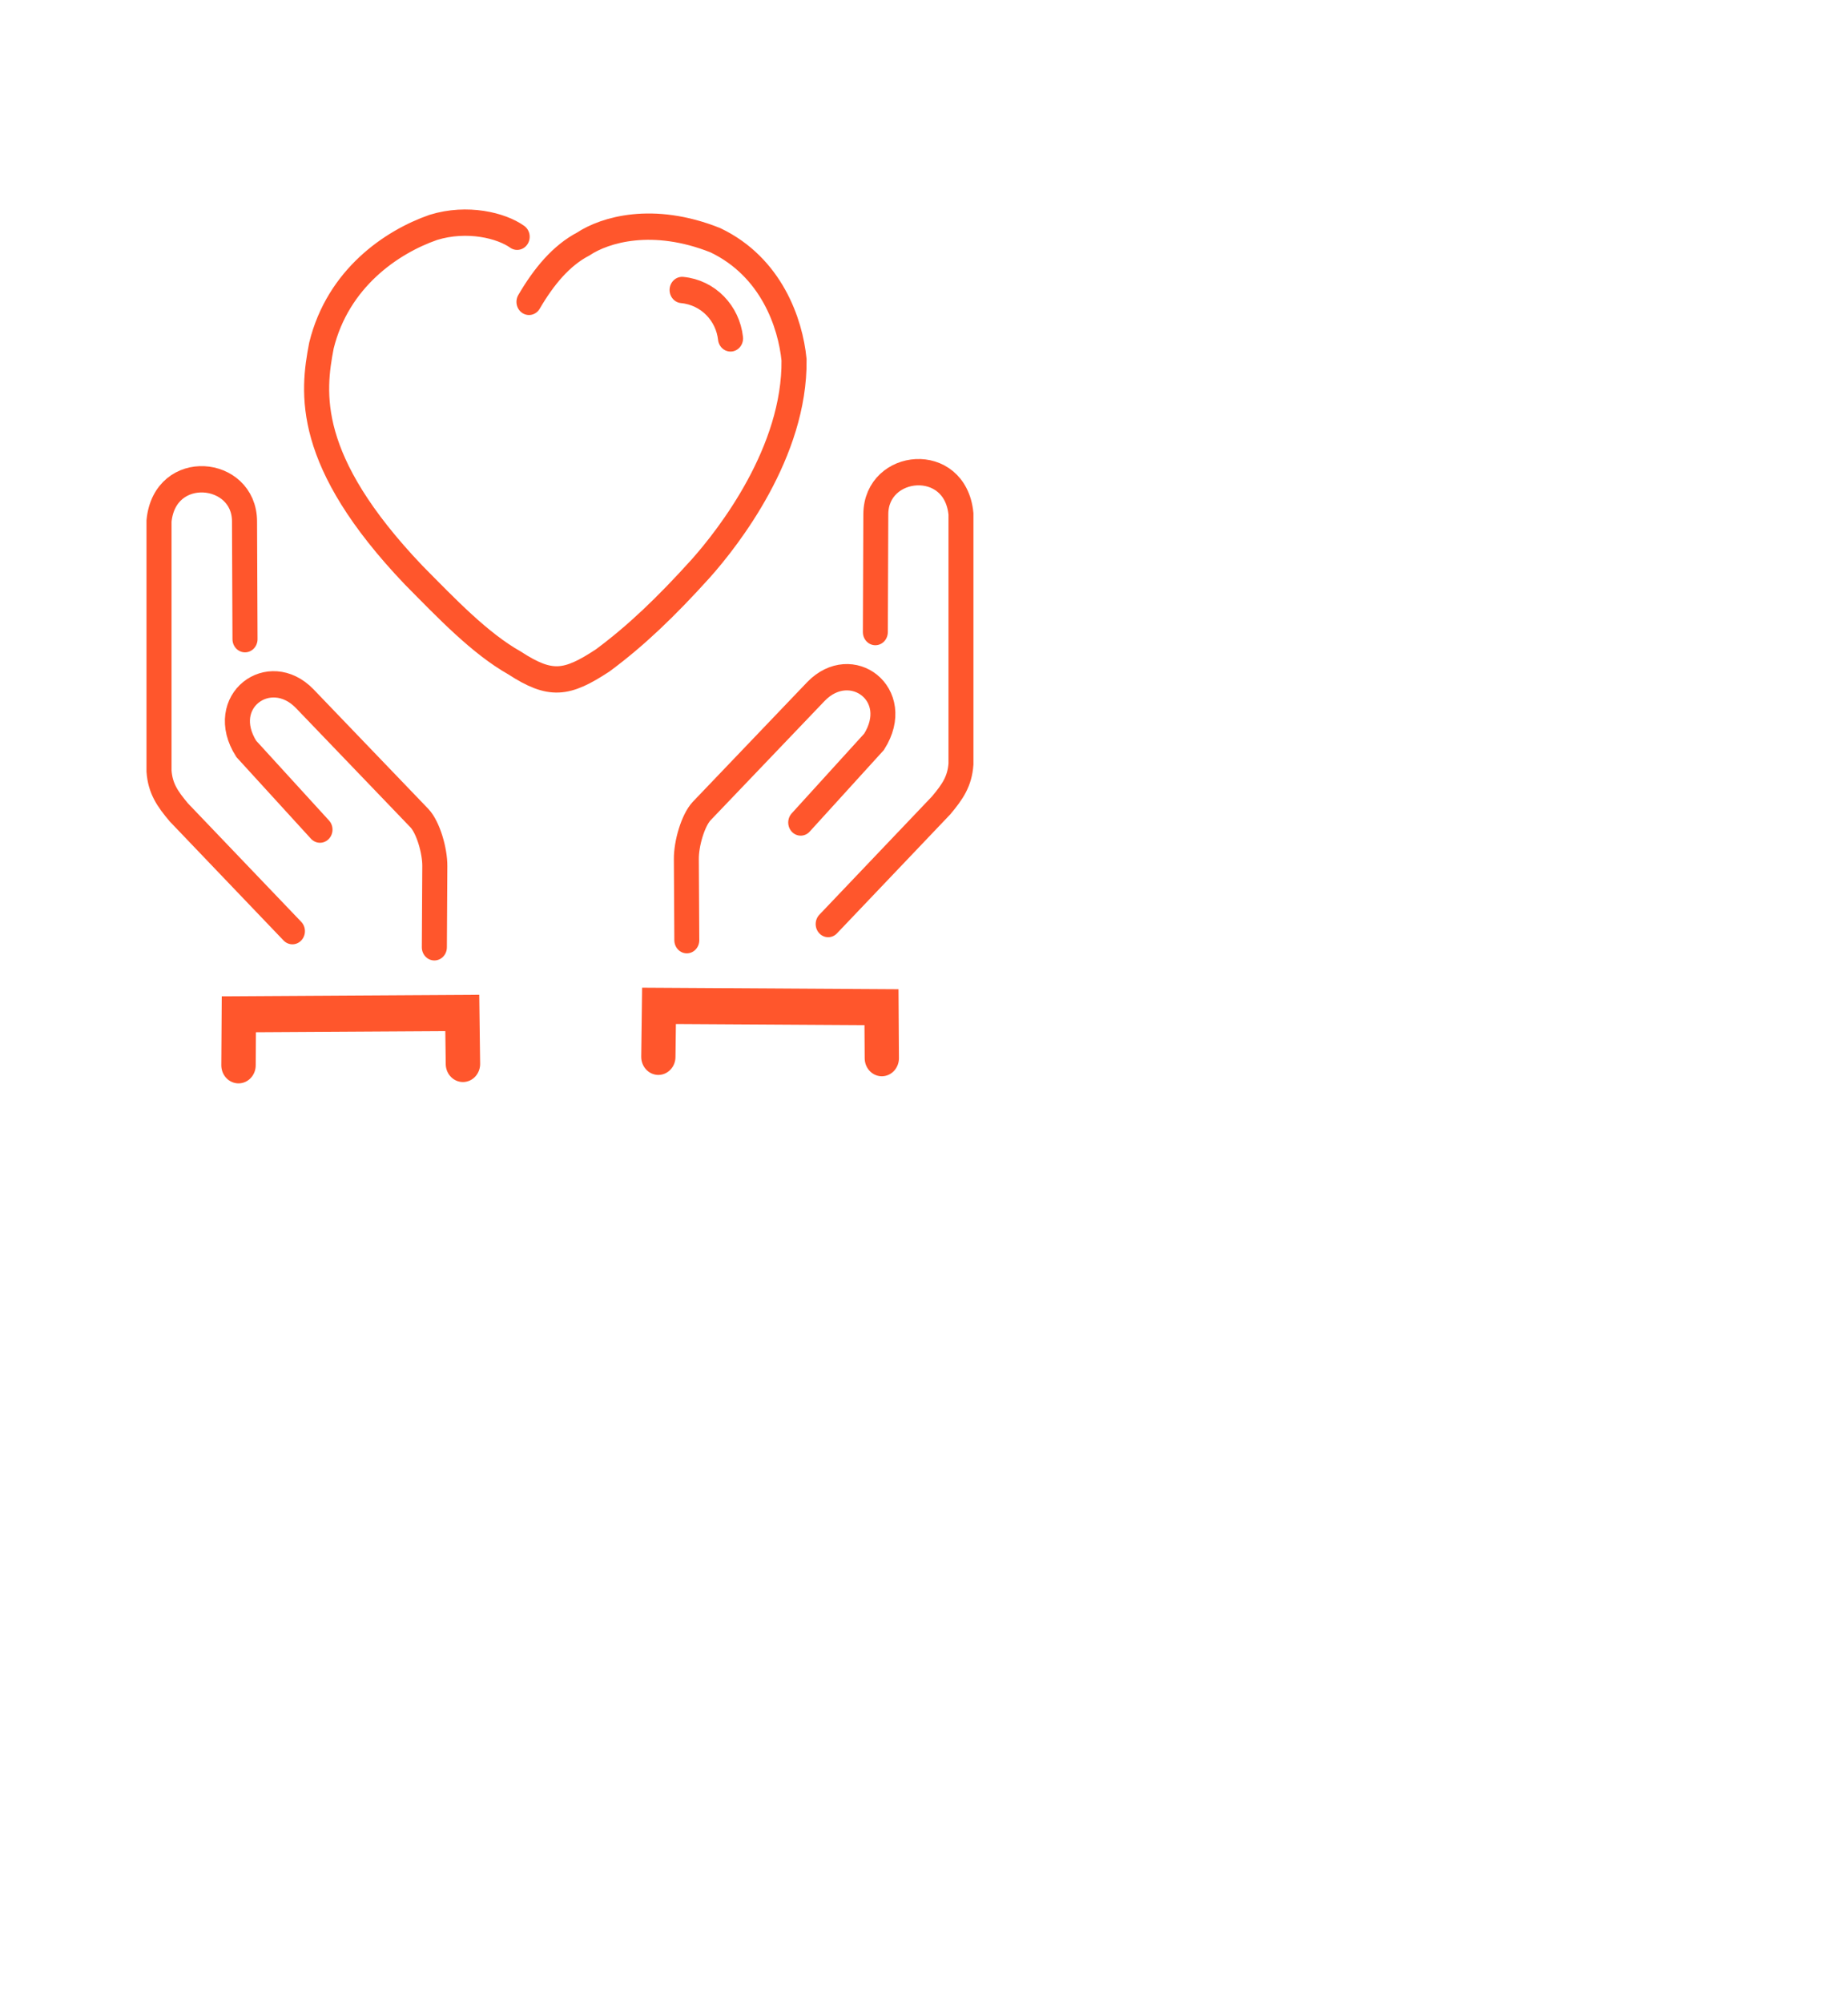 <?xml version="1.0" encoding="UTF-8" standalone="no"?>
<!-- Created with Inkscape (http://www.inkscape.org/) -->

<svg
   xmlns:dc="http://purl.org/dc/elements/1.1/"
   xmlns:cc="http://creativecommons.org/ns#"
   xmlns:rdf="http://www.w3.org/1999/02/22-rdf-syntax-ns#"
   xmlns:svg="http://www.w3.org/2000/svg"
   xmlns="http://www.w3.org/2000/svg"
   xmlns:sodipodi="http://sodipodi.sourceforge.net/DTD/sodipodi-0.dtd"
   xmlns:inkscape="http://www.inkscape.org/namespaces/inkscape"
   width="120"
   height="130"
   viewBox="0 0 31.75 34.396"
   version="1.1"
   id="svg8"
   inkscape:version="0.92.3 (2405546, 2018-03-11)"
   sodipodi:docname="about-icon.svg">
  <defs
     id="defs2" />
  <sodipodi:namedview
     id="base"
     pagecolor="#ffffff"
     bordercolor="#666666"
     borderopacity="1.0"
     inkscape:pageopacity="0.0"
     inkscape:pageshadow="2"
     inkscape:zoom="2.8"
     inkscape:cx="-30.752564"
     inkscape:cy="88.210698"
     inkscape:document-units="px"
     inkscape:current-layer="layer2"
     showgrid="false"
     units="px"
     inkscape:window-width="1600"
     inkscape:window-height="838"
     inkscape:window-x="-8"
     inkscape:window-y="-8"
     inkscape:window-maximized="1"
     inkscape:snap-nodes="false" />
  <g
     inkscape:label="Layer 1"
     inkscape:groupmode="layer"
     id="layer1"
     transform="translate(0,-262.604)"
     style="opacity:1" />
  <g
     inkscape:groupmode="layer"
     id="layer2"
     inkscape:label="Layer 2"
     transform="translate(0,-68.792)">
    <g
       transform="matrix(0.465,0,0,0.488,-8.189,56.418)"
       id="g840">
      <path
         inkscape:connector-curvature="0"
         id="path827"
         d="m 26.423,62.839 0.012,-1.795 8.256,-0.047 0.024,1.795"
         style="fill:none;stroke:#ff562c;stroke-width:1.271;stroke-linecap:round;stroke-linejoin:miter;stroke-miterlimit:4;stroke-dasharray:none;stroke-opacity:1" />
      <path
         sodipodi:nodetypes="cccccc"
         inkscape:connector-curvature="0"
         id="path829"
         d="m 33.659,58.687 0.017,-2.856 c 0.005,-0.541 -0.245,-1.36 -0.568,-1.687 l -4.243,-4.209 c -1.308,-1.279 -3.265,0.104 -2.155,1.771 l 2.723,2.84"
         style="fill:none;stroke:#ff562c;stroke-width:0.926;stroke-linecap:round;stroke-linejoin:miter;stroke-miterlimit:4;stroke-dasharray:none;stroke-opacity:1" />
      <path
         sodipodi:nodetypes="cccccc"
         inkscape:connector-curvature="0"
         id="path831"
         d="m 28.414,58.119 -4.193,-4.176 c -0.427,-0.483 -0.688,-0.845 -0.735,-1.453 v -8.803 c 0.214,-2.093 3.15,-1.817 3.159,0.009 l 0.018,4.15"
         style="fill:none;stroke:#ff562c;stroke-width:0.926;stroke-linecap:round;stroke-linejoin:miter;stroke-miterlimit:4;stroke-dasharray:none;stroke-opacity:1" />
    </g>
    <g
       id="g913"
       transform="matrix(0.659,0,0,0.691,-11.894,51.266)">
      <path
         sodipodi:nodetypes="ccccccccccc"
         inkscape:connector-curvature="0"
         id="path833"
         d="m 31.531,31.246 c -0.411,-0.28 -1.298,-0.493 -2.184,-0.233 -1.093,0.363 -2.486,1.266 -2.918,2.935 -0.238,1.175 -0.441,2.86 2.401,5.703 0.865,0.834 1.726,1.697 2.634,2.186 0.934,0.578 1.352,0.53 2.299,-0.065 0.869,-0.614 1.649,-1.326 2.561,-2.289 0.718,-0.77 2.455,-2.889 2.426,-5.18 -0.094,-0.907 -0.589,-2.305 -2.052,-2.971 -1.636,-0.621 -2.884,-0.259 -3.443,0.094 -0.576,0.288 -1.027,0.805 -1.415,1.438"
         style="fill:none;stroke:#ff562c;stroke-width:0.654;stroke-linecap:round;stroke-linejoin:miter;stroke-miterlimit:4;stroke-dasharray:none;stroke-opacity:1" />
      <path
         sodipodi:nodetypes="cc"
         inkscape:connector-curvature="0"
         id="path835"
         d="m 35.832,32.569 c 0.688,0.063 1.191,0.584 1.262,1.203"
         style="fill:none;stroke:#ff562c;stroke-width:0.654;stroke-linecap:round;stroke-linejoin:miter;stroke-miterlimit:4;stroke-dasharray:none;stroke-opacity:1" />
    </g>
    <g
       id="g848"
       transform="matrix(-0.463,0,0,0.488,27.384,56.296)">
      <path
         style="fill:none;stroke:#ff562c;stroke-width:1.271;stroke-linecap:round;stroke-linejoin:miter;stroke-miterlimit:4;stroke-dasharray:none;stroke-opacity:1"
         d="m 26.423,62.839 0.012,-1.795 8.256,-0.047 0.024,1.795"
         id="path842"
         inkscape:connector-curvature="0" />
      <path
         style="fill:none;stroke:#ff562c;stroke-width:0.926;stroke-linecap:round;stroke-linejoin:miter;stroke-miterlimit:4;stroke-dasharray:none;stroke-opacity:1"
         d="m 33.659,58.687 0.017,-2.856 c 0.005,-0.541 -0.245,-1.36 -0.568,-1.687 l -4.243,-4.209 c -1.308,-1.279 -3.265,0.104 -2.155,1.771 l 2.723,2.84"
         id="path844"
         inkscape:connector-curvature="0"
         sodipodi:nodetypes="cccccc" />
      <path
         style="fill:none;stroke:#ff562c;stroke-width:0.926;stroke-linecap:round;stroke-linejoin:miter;stroke-miterlimit:4;stroke-dasharray:none;stroke-opacity:1"
         d="m 28.414,58.119 -4.193,-4.176 c -0.427,-0.483 -0.688,-0.845 -0.735,-1.453 v -8.803 c 0.214,-2.093 3.15,-1.817 3.159,0.009 l 0.018,4.15"
         id="path846"
         inkscape:connector-curvature="0"
         sodipodi:nodetypes="cccccc" />
    </g>
  </g>
</svg>
